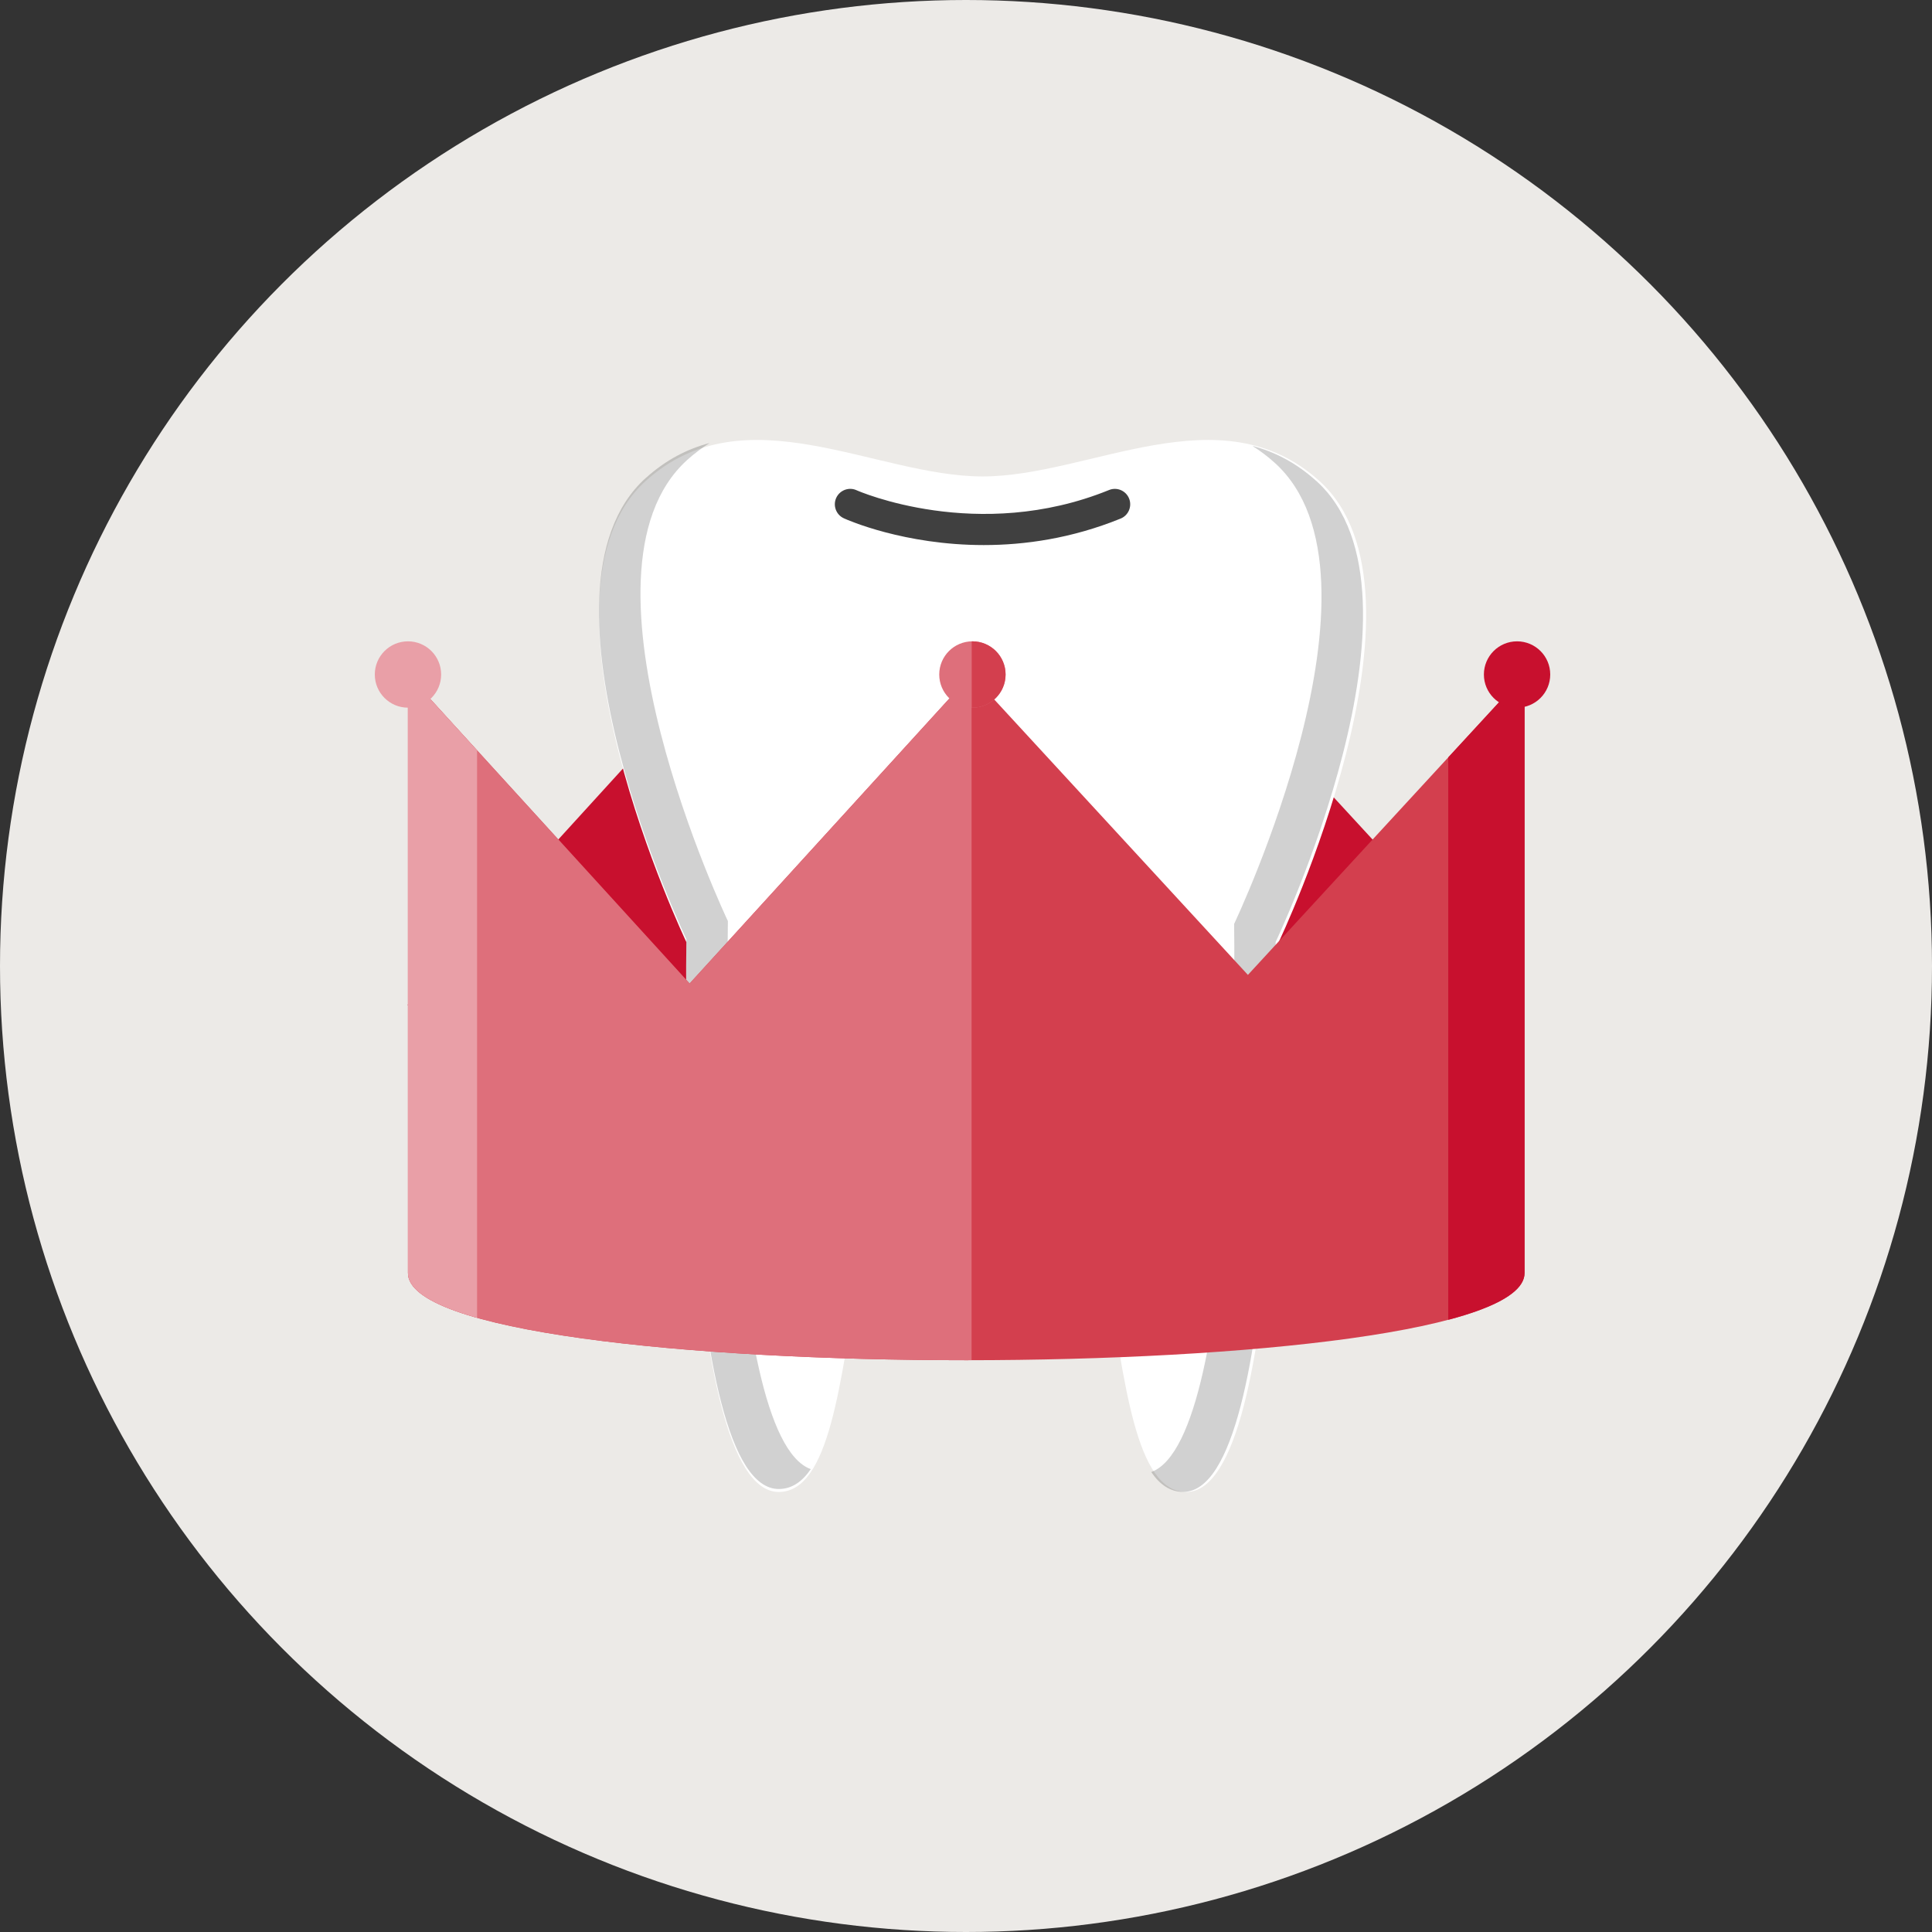 <?xml version="1.0" encoding="UTF-8"?>
<svg xmlns="http://www.w3.org/2000/svg" xmlns:xlink="http://www.w3.org/1999/xlink" id="Layer_2" data-name="Layer 2" viewBox="0 0 280.16 280.16">
  <rect x="0" y="0" width="280.16" height="280.16" fill="#333333" stroke="none"/>
  <defs>
    <style>
      .cls-1 {
        clip-path: url(#clippath);
      }

      .cls-2, .cls-3 {
        fill: #de6f7b;
      }

      .cls-4, .cls-5 {
        fill: #d33f4e;
      }

      .cls-6 {
        clip-path: url(#clippath-1);
      }

      .cls-7 {
        opacity: .18;
      }

      .cls-7, .cls-8, .cls-9, .cls-5, .cls-3, .cls-10, .cls-11, .cls-12 {
        stroke-width: 0px;
      }

      .cls-8 {
        fill: #404040;
      }

      .cls-9 {
        fill: #c8102e;
      }

      .cls-10 {
        fill: #eceae7;
      }

      .cls-11 {
        fill: #fff;
      }

      .cls-12 {
        fill: #e99fa7;
      }
    </style>
    <clipPath id="clippath">
      <path class="cls-5" d="m180.96,141.37l40.12-43.56v86.79c0,16.86-161.92,16.86-161.92,0v-86.79l40.84,44.81,40.84-44.81,40.12,43.56Z"></path>
    </clipPath>
    <clipPath id="clippath-1">
      <circle class="cls-3" cx="141.01" cy="97.81" r="4.81"></circle>
    </clipPath>
  </defs>
  <g id="Detailed">
    <g>
      <circle class="cls-10" cx="140.08" cy="140.08" r="140.08"></circle>
      <g>
        <polyline class="cls-9" points="59.08 145.74 99.92 100.93 140.04 144.49"></polyline>
        <polyline class="cls-9" points="139.03 145.74 179.87 100.93 219.99 144.49"></polyline>
        <g>
          <path class="cls-11" d="m142.49,152.35c-23.28,0-14.78,64-29.56,64s-13.4-79.74-13.4-79.74c0,0-24.03-50.43-5.91-66.85,14.35-13.01,33.28-.67,48.86-.67s34.52-12.34,48.86.67c18.12,16.41-5.91,66.85-5.91,66.85,0,0,1.37,79.74-13.4,79.74s-6.28-64-29.56-64h.02Z"></path>
          <path class="cls-7" d="m190.89,69.76c-2.92-2.65-6.04-4.24-9.28-5.1,1.11.7,2.2,1.51,3.26,2.47,18.12,16.41-5.91,66.85-5.91,66.85,0,0,1.28,74.65-12.02,79.48,1.24,1.82,2.75,2.88,4.64,2.88,14.77,0,13.4-79.74,13.4-79.74,0,0,24.03-50.44,5.91-66.85Z"></path>
          <path class="cls-7" d="m93.62,69.34c2.92-2.65,6.04-4.24,9.28-5.1-1.11.7-2.2,1.51-3.26,2.47-18.12,16.41,5.91,66.85,5.91,66.85,0,0-1.28,74.65,12.02,79.48-1.24,1.82-2.75,2.88-4.64,2.88-14.77,0-13.4-79.74-13.4-79.74,0,0-24.03-50.44-5.91-66.85Z"></path>
        </g>
        <path class="cls-8" d="m142.67,79.04c-11.55,0-19.79-3.64-20.3-3.88-1.12-.51-1.62-1.83-1.11-2.96.51-1.12,1.84-1.62,2.95-1.11h0c.17.08,17.56,7.71,36.61-.03,1.15-.47,2.45.09,2.91,1.23.46,1.14-.09,2.45-1.23,2.91-7.09,2.88-13.9,3.84-19.84,3.84Z"></path>
        <g>
          <path class="cls-4" d="m180.96,141.37l40.12-43.56v86.79c0,16.86-161.92,16.86-161.92,0v-86.79l40.84,44.81,40.84-44.81,40.12,43.56Z"></path>
          <g class="cls-1">
            <polygon class="cls-3" points="140.89 83.9 140.89 207.22 20.48 197.2 29.61 83.9 140.89 83.9"></polygon>
            <polygon class="cls-12" points="47.03 94.79 69.18 94.79 69.18 198.78 47.03 195.02 47.03 94.79"></polygon>
            <polygon class="cls-9" points="210.01 97.81 232.15 97.81 232.15 201.8 210.01 198.05 210.01 97.81"></polygon>
          </g>
        </g>
      </g>
      <circle class="cls-12" cx="59.16" cy="97.81" r="4.81"></circle>
      <g>
        <circle class="cls-2" cx="141.01" cy="97.81" r="4.81"></circle>
        <g class="cls-6">
          <polygon class="cls-5" points="140.91 102.62 140.91 90 154.23 91.02 153.22 102.62 140.91 102.62"></polygon>
        </g>
      </g>
      <circle class="cls-9" cx="219.99" cy="97.81" r="4.81"></circle>
    </g>
  </g>
</svg>
